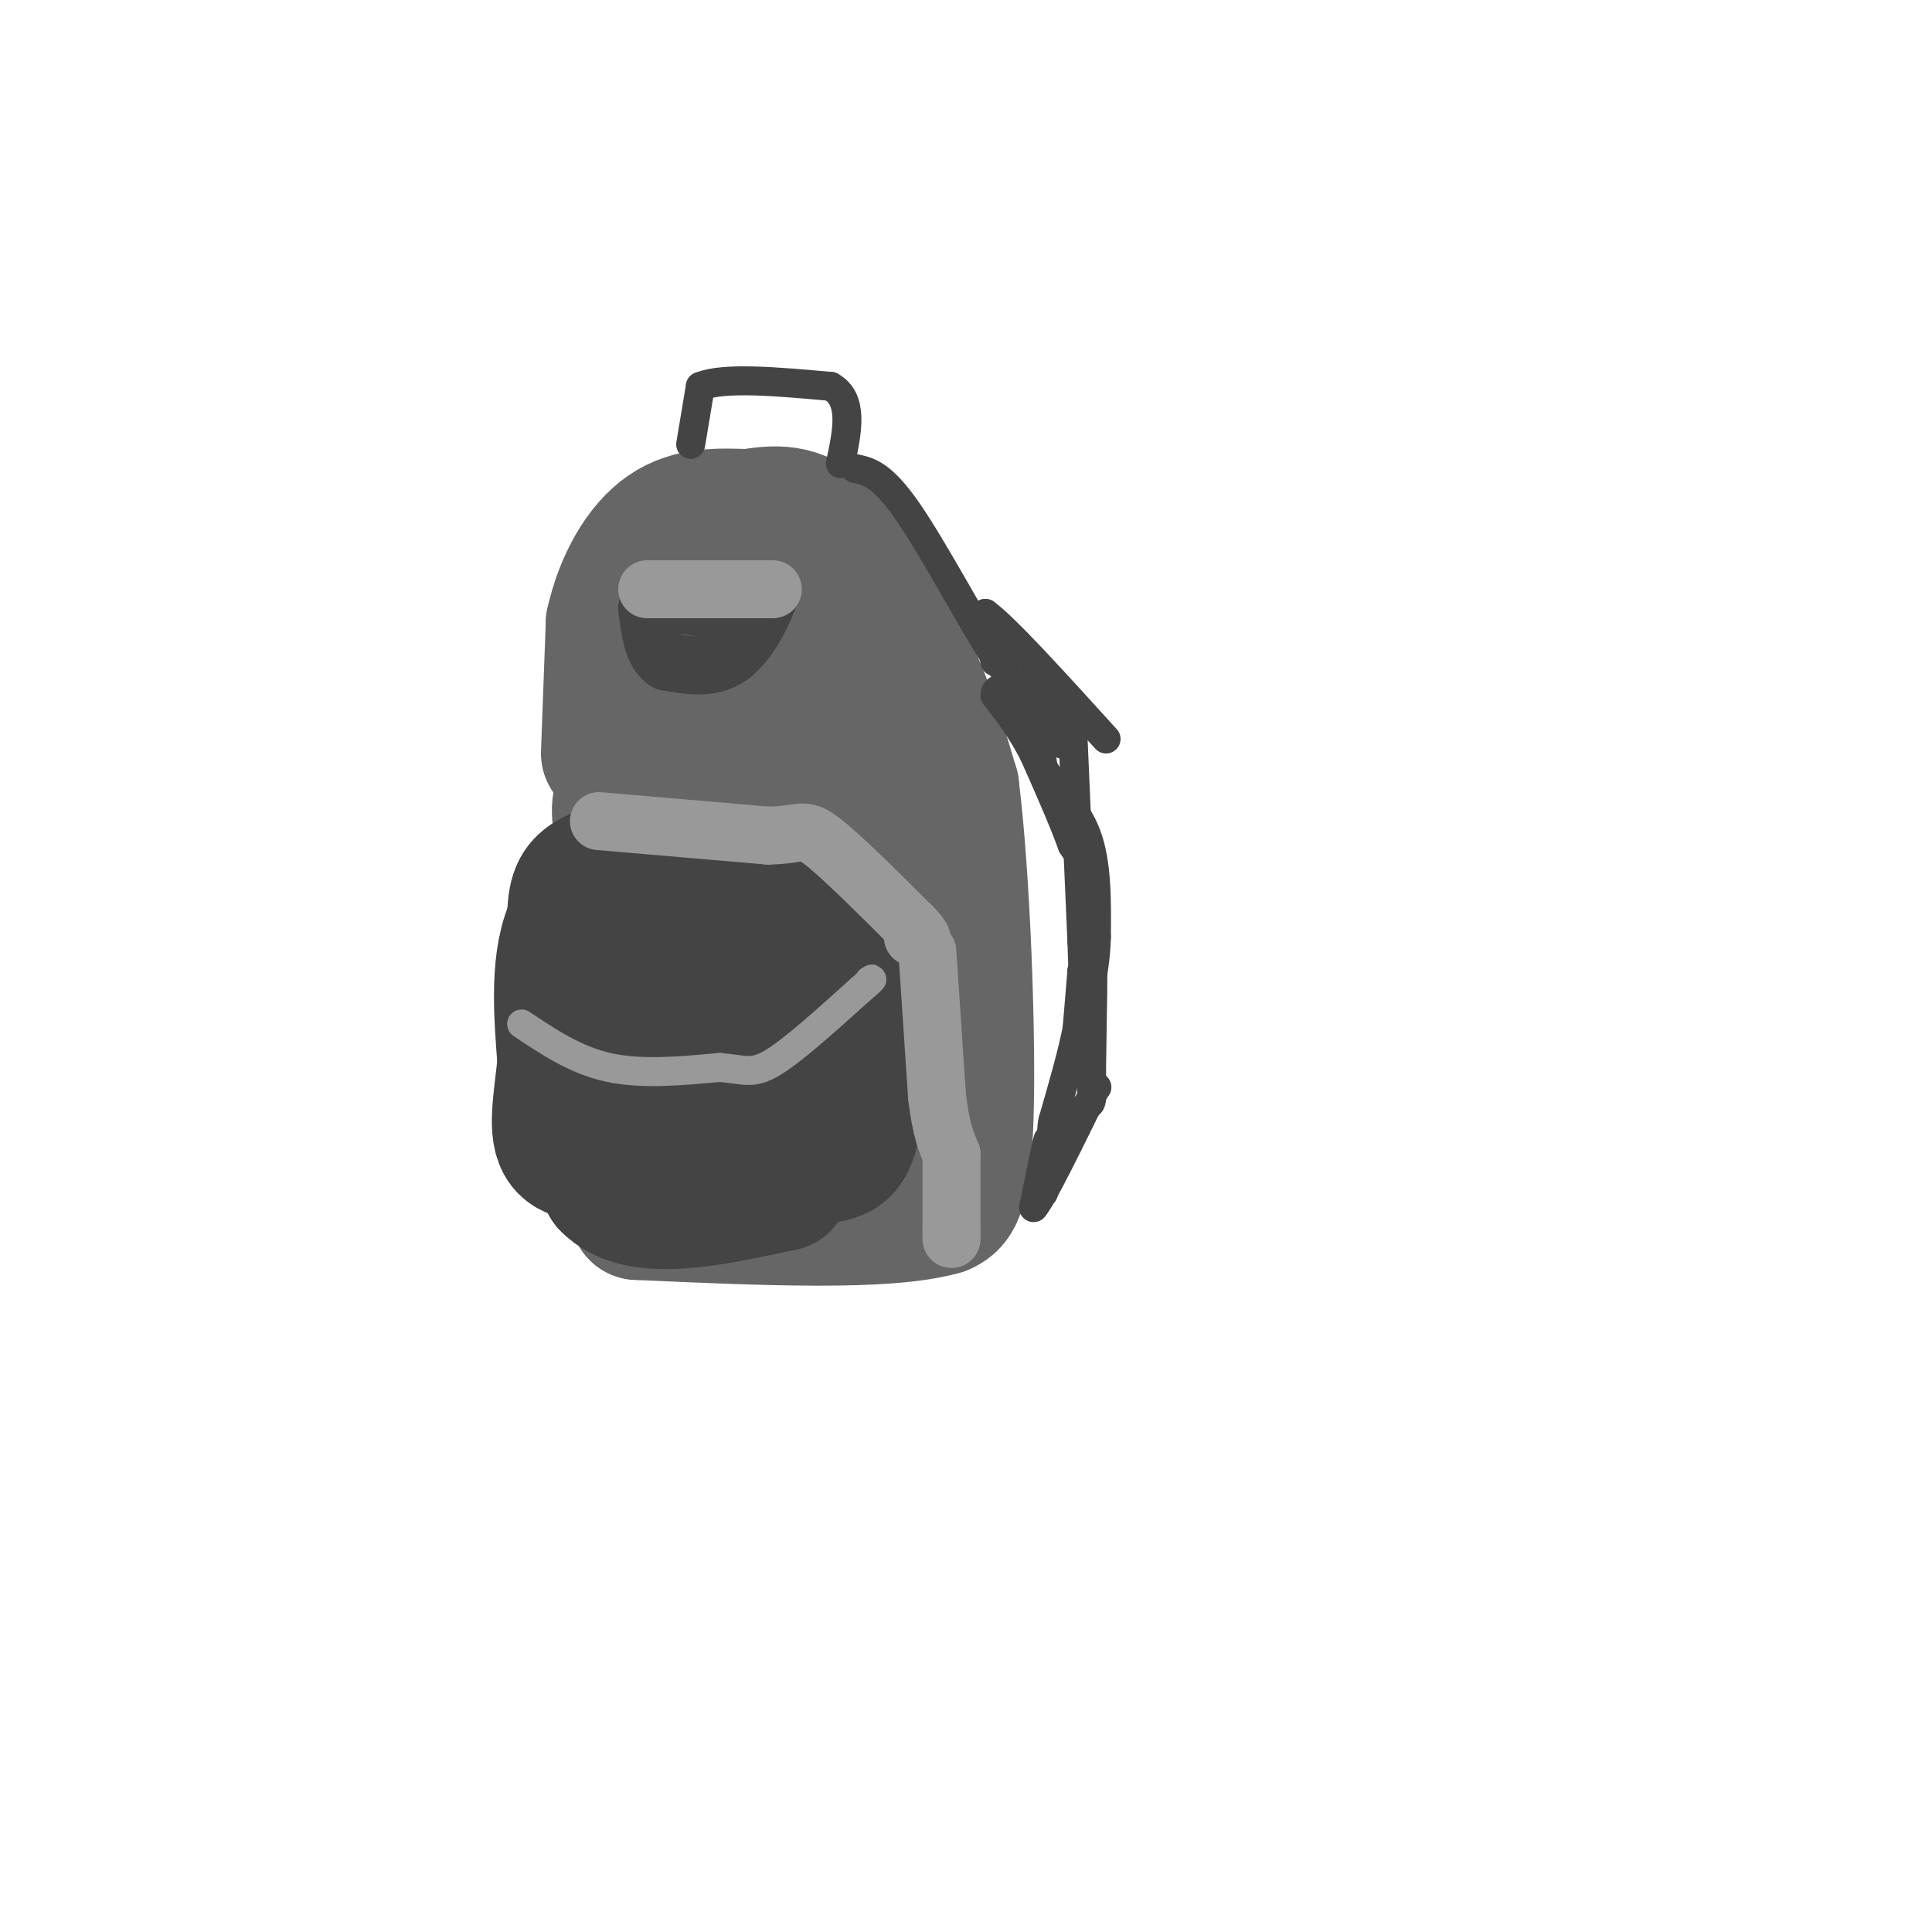 <svg viewBox='0 0 400 400' version='1.1' xmlns='http://www.w3.org/2000/svg' xmlns:xlink='http://www.w3.org/1999/xlink'><g fill='none' stroke='rgb(102,102,102)' stroke-width='28' stroke-linecap='round' stroke-linejoin='round'><path d='M126,156c0.000,0.000 1.000,-27.000 1,-27'/><path d='M127,129c1.844,-8.289 5.956,-15.511 11,-19c5.044,-3.489 11.022,-3.244 17,-3'/><path d='M155,107c5.345,-0.869 10.208,-1.542 16,4c5.792,5.542 12.512,17.298 17,27c4.488,9.702 6.744,17.351 9,25'/><path d='M197,163c2.289,18.156 3.511,51.044 3,68c-0.511,16.956 -2.756,17.978 -5,19'/><path d='M195,250c-11.333,3.333 -37.167,2.167 -63,1'/><path d='M132,251c0.000,0.000 -3.000,-73.000 -3,-73'/><path d='M129,178c-0.841,-13.195 -1.442,-9.681 1,-16c2.442,-6.319 7.927,-22.470 12,-31c4.073,-8.530 6.735,-9.437 11,-10c4.265,-0.563 10.132,-0.781 16,-1'/><path d='M169,120c4.530,1.463 7.853,5.619 11,25c3.147,19.381 6.116,53.987 6,71c-0.116,17.013 -3.319,16.432 -8,19c-4.681,2.568 -10.841,8.284 -17,14'/><path d='M161,249c-4.818,1.146 -8.362,-2.990 -13,-9c-4.638,-6.010 -10.370,-13.894 -13,-28c-2.630,-14.106 -2.158,-34.435 -1,-51c1.158,-16.565 3.001,-29.368 4,-32c0.999,-2.632 1.154,4.907 5,10c3.846,5.093 11.385,7.741 15,12c3.615,4.259 3.308,10.130 3,16'/><path d='M161,167c1.298,14.060 3.042,41.208 2,58c-1.042,16.792 -4.869,23.226 -7,12c-2.131,-11.226 -2.565,-40.113 -3,-69'/><path d='M153,168c0.167,-16.167 2.083,-22.083 4,-28'/><path d='M157,140c1.000,-6.000 1.500,-7.000 2,-8'/><path d='M159,132c0.000,0.000 0.100,0.100 0.1,0.1'/></g>
<g fill='none' stroke='rgb(68,68,68)' stroke-width='28' stroke-linecap='round' stroke-linejoin='round'><path d='M166,191c-4.667,-3.750 -9.333,-7.500 -15,-9c-5.667,-1.500 -12.333,-0.750 -19,0'/><path d='M132,182c-4.333,4.000 -5.667,14.000 -7,24'/><path d='M125,206c-1.000,10.500 0.000,24.750 1,39'/><path d='M126,245c6.167,6.500 21.083,3.250 36,0'/><path d='M162,245c4.893,-9.667 -0.875,-33.833 -4,-45c-3.125,-11.167 -3.607,-9.333 -6,-9c-2.393,0.333 -6.696,-0.833 -11,-2'/><path d='M141,189c-2.428,-3.215 -2.997,-10.253 -3,0c-0.003,10.253 0.560,37.797 1,49c0.440,11.203 0.757,6.065 4,4c3.243,-2.065 9.412,-1.056 13,-1c3.588,0.056 4.597,-0.841 6,-4c1.403,-3.159 3.202,-8.579 5,-14'/><path d='M167,223c1.167,-7.333 1.583,-18.667 2,-30'/><path d='M169,193c1.845,-0.524 5.458,13.167 7,23c1.542,9.833 1.012,15.810 0,19c-1.012,3.190 -2.506,3.595 -4,4'/><path d='M172,239c-6.500,1.333 -20.750,2.667 -35,4'/><path d='M137,243c-6.060,1.476 -3.708,3.167 -6,0c-2.292,-3.167 -9.226,-11.190 -12,-20c-2.774,-8.810 -1.387,-18.405 0,-28'/><path d='M119,195c-0.044,-6.844 -0.156,-9.956 2,-12c2.156,-2.044 6.578,-3.022 11,-4'/><path d='M132,179c-1.089,0.756 -9.311,4.644 -13,12c-3.689,7.356 -2.844,18.178 -2,29'/><path d='M117,220c-0.889,8.244 -2.111,14.356 0,17c2.111,2.644 7.556,1.822 13,1'/><path d='M130,238c4.833,0.167 10.417,0.083 16,0'/><path d='M146,238c0.000,0.000 0.100,0.100 0.1,0.1'/></g>
<g fill='none' stroke='rgb(68,68,68)' stroke-width='12' stroke-linecap='round' stroke-linejoin='round'><path d='M137,120c0.000,0.000 16.000,-1.000 16,-1'/><path d='M153,119c3.822,-0.378 5.378,-0.822 6,0c0.622,0.822 0.311,2.911 0,5'/><path d='M159,124c-1.200,3.400 -4.200,9.400 -8,12c-3.800,2.600 -8.400,1.800 -13,1'/><path d='M138,137c-2.833,-1.667 -3.417,-6.333 -4,-11'/><path d='M134,126c1.333,-1.833 6.667,-0.917 12,0'/><path d='M146,126c0.000,0.000 0.100,0.100 0.1,0.1'/></g>
<g fill='none' stroke='rgb(102,102,102)' stroke-width='12' stroke-linecap='round' stroke-linejoin='round'><path d='M136,117c0.000,0.000 21.000,1.000 21,1'/><path d='M157,118c3.833,0.167 2.917,0.083 2,0'/></g>
<g fill='none' stroke='rgb(153,153,153)' stroke-width='12' stroke-linecap='round' stroke-linejoin='round'><path d='M134,122c0.000,0.000 17.000,0.000 17,0'/><path d='M151,122c4.333,0.000 6.667,0.000 9,0'/><path d='M124,170c0.000,0.000 35.000,3.000 35,3'/><path d='M159,173c7.044,-0.111 7.156,-1.889 11,1c3.844,2.889 11.422,10.444 19,18'/><path d='M189,192c3.167,3.333 1.583,2.667 0,2'/><path d='M192,197c0.000,0.000 2.000,30.000 2,30'/><path d='M194,227c0.833,7.000 1.917,9.500 3,12'/><path d='M197,239c0.000,0.000 0.000,16.000 0,16'/><path d='M197,255c0.000,2.667 0.000,1.333 0,0'/></g>
<g fill='none' stroke='rgb(153,153,153)' stroke-width='6' stroke-linecap='round' stroke-linejoin='round'><path d='M108,212c5.583,3.750 11.167,7.500 18,9c6.833,1.500 14.917,0.750 23,0'/><path d='M149,221c5.222,0.444 6.778,1.556 11,-1c4.222,-2.556 11.111,-8.778 18,-15'/><path d='M178,205c3.333,-2.833 2.667,-2.417 2,-2'/></g>
<g fill='none' stroke='rgb(68,68,68)' stroke-width='6' stroke-linecap='round' stroke-linejoin='round'><path d='M143,92c0.000,0.000 2.000,-12.000 2,-12'/><path d='M145,80c4.833,-2.000 15.917,-1.000 27,0'/><path d='M172,80c4.833,2.667 3.417,9.333 2,16'/><path d='M177,97c2.800,0.578 5.600,1.156 11,9c5.400,7.844 13.400,22.956 18,30c4.600,7.044 5.800,6.022 7,5'/><path d='M213,141c2.333,2.833 4.667,7.417 7,12'/><path d='M220,154c0.000,0.000 0.100,0.100 0.1,0.1'/><path d='M220,154c0.000,0.000 0.100,0.100 0.1,0.1'/><path d='M220,154c0.000,0.000 0.100,0.100 0.1,0.1'/><path d='M222,149c0.000,0.000 2.000,46.000 2,46'/><path d='M224,195c0.333,8.667 0.167,7.333 0,6'/><path d='M224,201c0.000,0.000 -1.000,12.000 -1,12'/><path d='M223,213c-1.000,5.167 -3.000,12.083 -5,19'/><path d='M218,232c-0.667,3.333 0.167,2.167 1,1'/><path d='M219,233c1.466,-0.732 4.630,-3.062 6,-4c1.370,-0.938 0.946,-0.483 1,-8c0.054,-7.517 0.587,-23.005 0,-32c-0.587,-8.995 -2.293,-11.498 -4,-14'/><path d='M222,175c-2.000,-5.500 -5.000,-12.250 -8,-19'/><path d='M214,156c-2.667,-5.167 -5.333,-8.583 -8,-12'/><path d='M206,144c-0.089,-2.267 3.689,-1.933 6,1c2.311,2.933 3.156,8.467 4,14'/><path d='M216,159c2.533,4.356 6.867,8.244 9,14c2.133,5.756 2.067,13.378 2,21'/><path d='M227,194c-0.167,6.500 -1.583,12.250 -3,18'/><path d='M216,244c0.000,0.000 0.100,0.100 0.1,0.1'/><path d='M216,244c0.000,0.000 0.100,0.100 0.1,0.1'/><path d='M222,232c0.000,0.000 -6.000,15.000 -6,15'/><path d='M216,247c-0.578,-0.733 0.978,-10.067 1,-11c0.022,-0.933 -1.489,6.533 -3,14'/><path d='M214,250c1.667,-1.833 7.333,-13.417 13,-25'/><path d='M227,225c0.000,0.000 0.100,0.100 0.1,0.1'/><path d='M206,137c0.000,0.000 -2.000,-10.000 -2,-10'/><path d='M204,127c3.833,2.667 14.417,14.333 25,26'/></g>
</svg>
